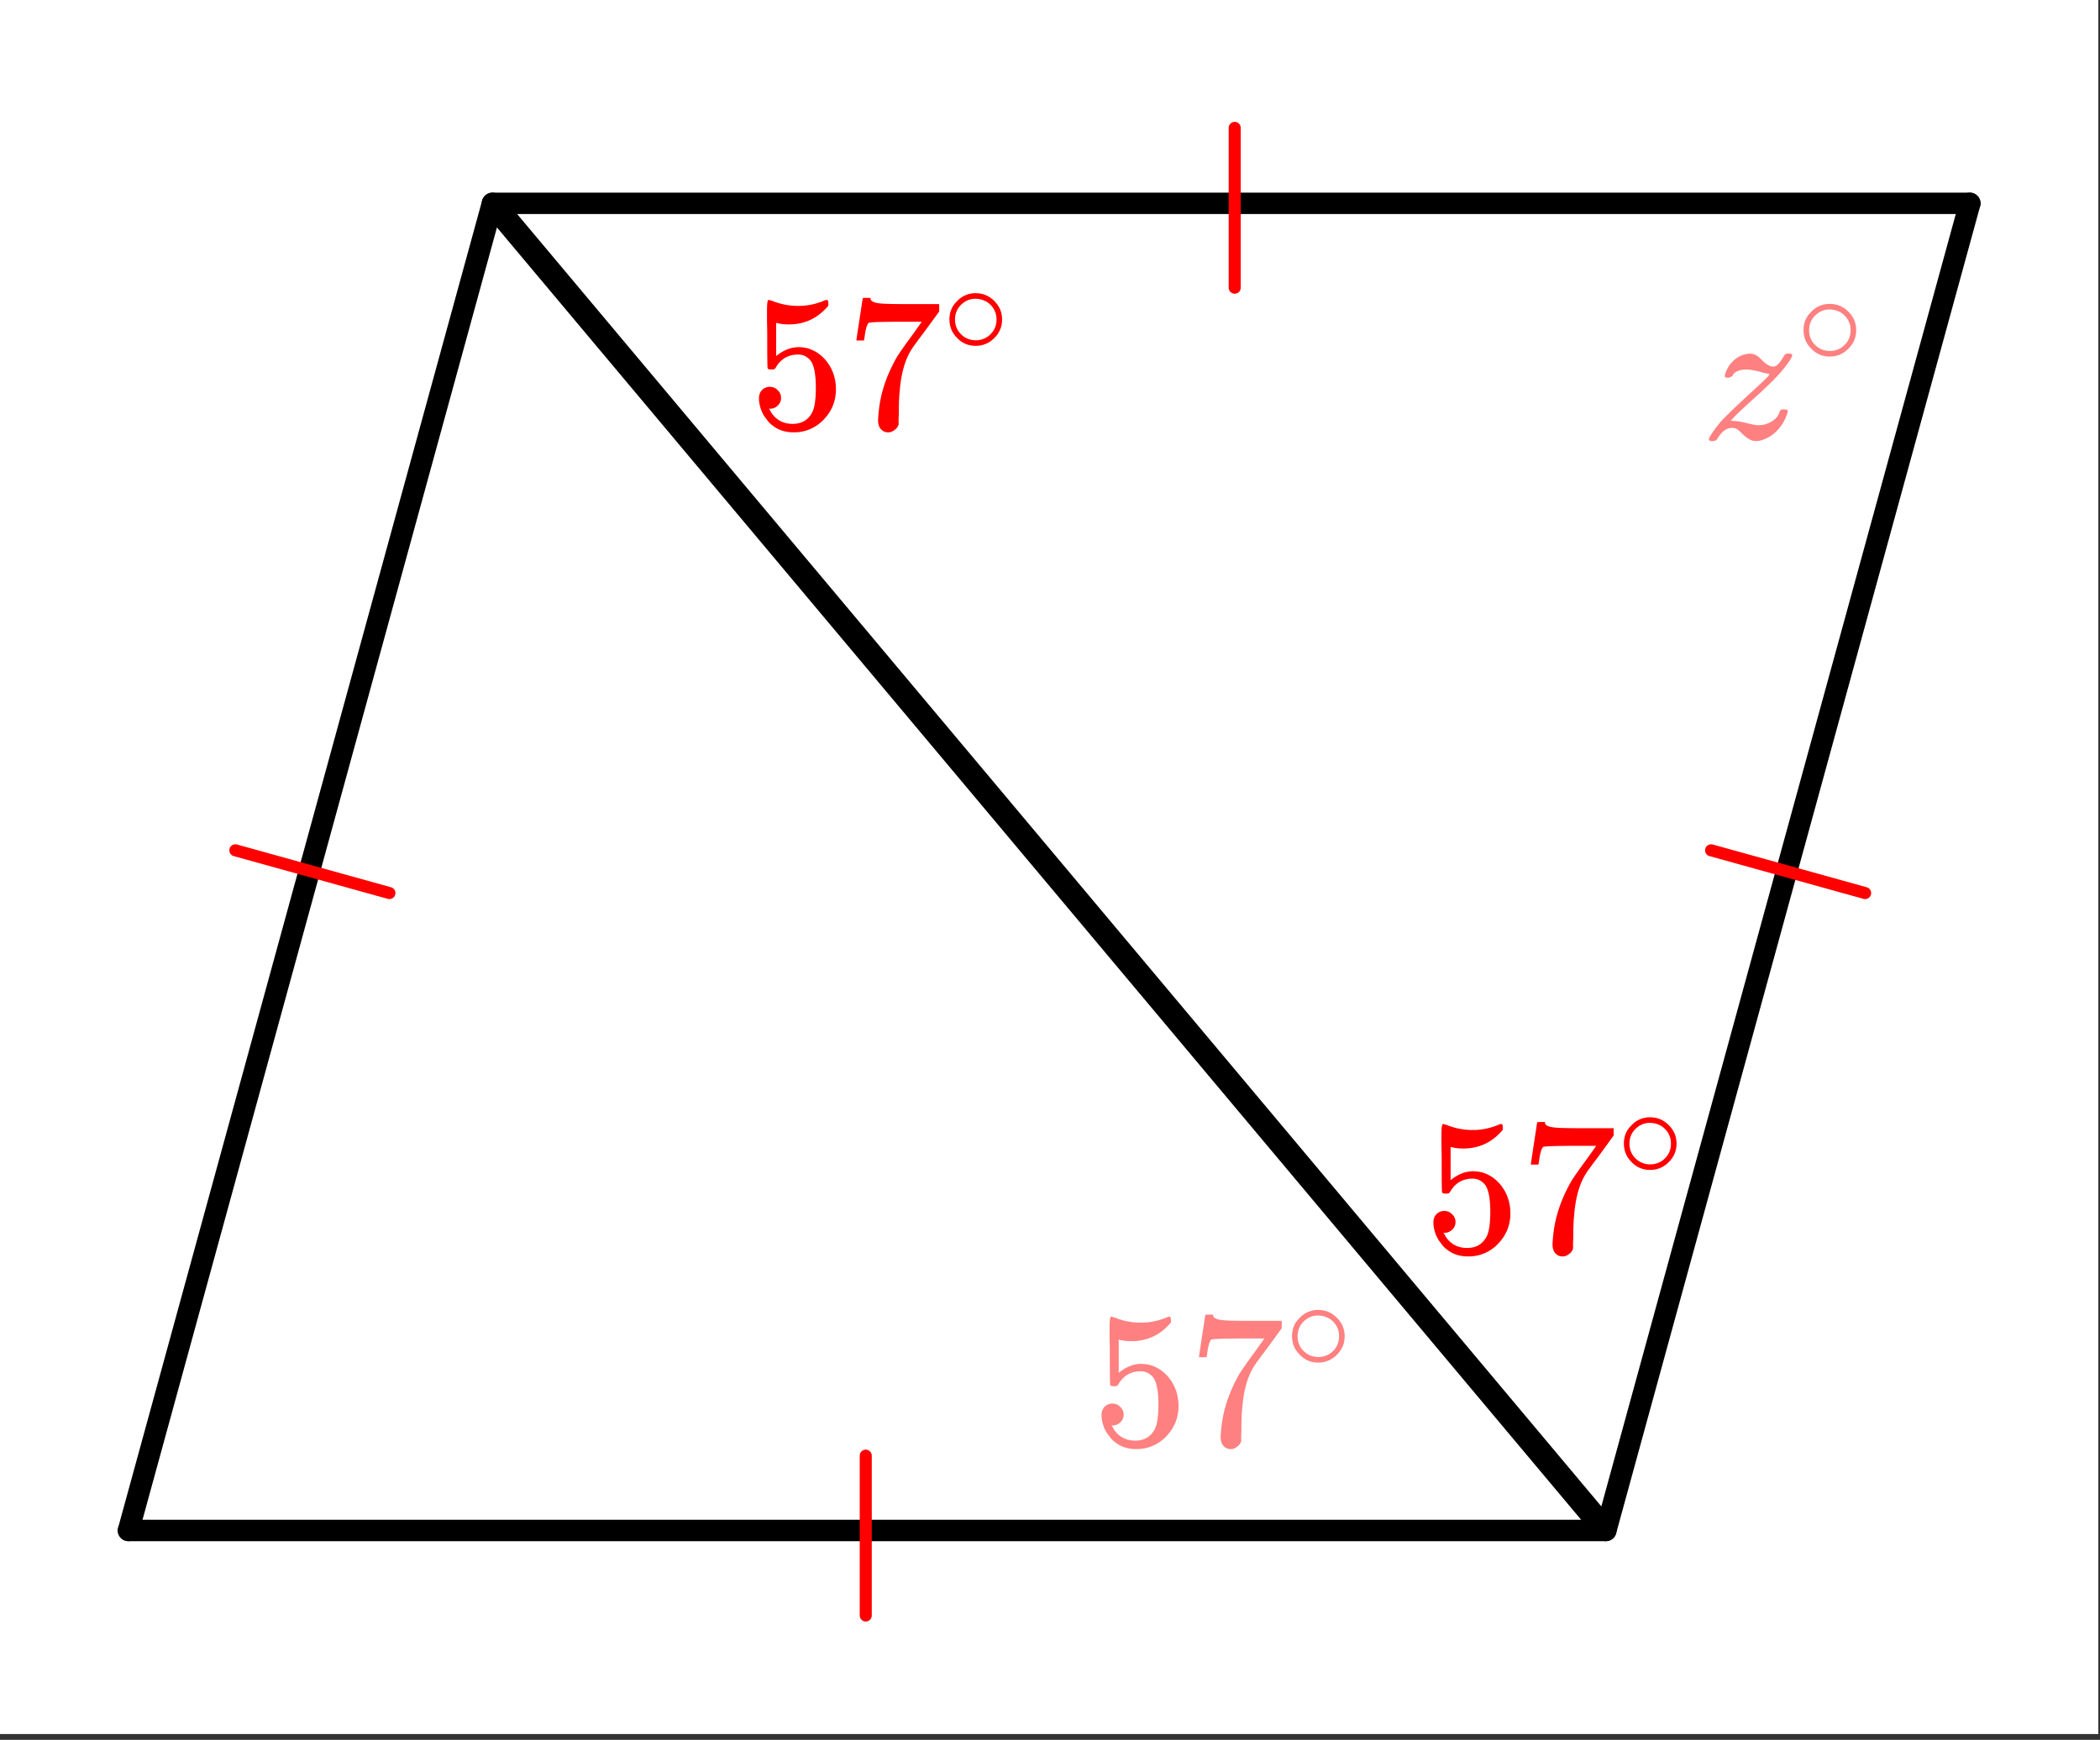 <svg xmlns="http://www.w3.org/2000/svg" xmlns:xlink="http://www.w3.org/1999/xlink" width="196.16" height="162.56" viewBox="0 0 147.12 121.92"><rect x="0" y="0" width="147.12" height="121.92" fill="#333333" stroke="none"/><defs><symbol overflow="visible" id="d"><path d="M.547.156C.492.094.469.051.469.031c0-.039.023-.101.078-.187.144-.258.379-.586.703-.985.383-.425 1.031-1.054 1.938-1.89a48.07 48.07 0 0 0 1.406-1.313c.101-.144.133-.218.093-.218-.117 0-.355-.051-.718-.157-.399-.093-.68-.14-.844-.14-.262 0-.484.043-.672.125-.18.086-.289.195-.328.328a.955.955 0 0 1-.266.125c-.187 0-.28-.035-.28-.11 0-.039.015-.101.046-.187.113-.352.305-.656.578-.906.27-.25.567-.399.89-.454.102-.019.18-.03.235-.03.133 0 .258.027.375.077.113.055.195.106.25.157.063.054.156.14.281.265.282.274.52.407.72.407a.406.406 0 0 0 .187-.032c.156-.07.351-.312.593-.718.063-.094.11-.141.141-.141a.704.704 0 0 1 .188-.016h.171c.051.055.079.09.079.11 0 .03-.04.12-.11.265a7.624 7.624 0 0 1-.656.875c-.406.48-1.047 1.11-1.922 1.89-.719.65-1.21 1.11-1.469 1.392L2-1.266l.203.016c.195 0 .453.04.766.11.457.124.773.187.953.187.351 0 .672-.086.953-.266.29-.176.473-.398.547-.672.039-.082.07-.129.094-.14.03-.02.097-.031.203-.031.187 0 .281.042.281.124 0 .012-.012.055-.031.125a2.98 2.98 0 0 1-.735 1.25 2.439 2.439 0 0 1-1.25.704 1.65 1.65 0 0 1-.234.015.893.893 0 0 1-.422-.11c-.125-.062-.297-.19-.515-.39-.188-.195-.329-.316-.422-.36a.633.633 0 0 0-.297-.062c-.399 0-.75.274-1.063.813-.054.07-.152.11-.297.11zm0 0"/></symbol><symbol overflow="visible" id="e"><path d="M4.203-2.36c0 .512-.187.95-.562 1.313a1.781 1.781 0 0 1-1.282.531 1.72 1.72 0 0 1-1.328-.578c-.343-.343-.515-.77-.515-1.281 0-.5.171-.914.515-1.25a1.734 1.734 0 0 1 1.328-.578c.52 0 .961.195 1.329.578.343.355.515.777.515 1.266zM3.187-3.562a1.564 1.564 0 0 0-.874-.25c-.282 0-.543.086-.782.25-.418.305-.625.704-.625 1.204s.207.902.625 1.203c.25.168.524.25.828.25.301 0 .579-.082.829-.25.414-.301.624-.703.624-1.203 0-.5-.21-.899-.624-1.204zm0 0"/></symbol><symbol overflow="visible" id="g"><path d="M1.438-2.89a.72.72 0 0 1 .546.234.72.72 0 0 1 .235.547c0 .21-.078.386-.235.53a.73.73 0 0 1-.515.22h-.094l.047.062c.133.293.336.531.61.719.28.187.613.281 1 .281.632 0 1.093-.27 1.374-.812.164-.332.25-.907.25-1.72 0-.925-.12-1.554-.36-1.89-.241-.289-.53-.437-.874-.437-.7 0-1.227.308-1.578.922-.043.062-.078.101-.11.109a.761.761 0 0 1-.203.016c-.148 0-.23-.024-.25-.079-.023-.03-.031-.816-.031-2.359 0-.27-.008-.586-.016-.953v-.703c0-.508.032-.766.094-.766.008-.008.024-.015.047-.015l.25.078c.582.23 1.18.344 1.797.344.633 0 1.242-.126 1.828-.376a.456.456 0 0 1 .172-.046c.07 0 .11.078.11.234v.172c-.731.875-1.653 1.312-2.766 1.312-.282 0-.532-.023-.75-.078l-.141-.031v2.328c.508-.414 1.035-.625 1.578-.625.176 0 .363.024.563.063.593.156 1.082.5 1.468 1.03.383.532.579 1.153.579 1.86 0 .824-.29 1.531-.86 2.125a2.821 2.821 0 0 1-2.11.89c-.573 0-1.058-.155-1.452-.468a1.618 1.618 0 0 1-.438-.453C.93-.945.758-1.348.687-1.828c0-.02-.007-.055-.015-.11v-.14c0-.25.07-.445.219-.594a.745.745 0 0 1 .546-.219zm0 0"/></symbol><symbol overflow="visible" id="h"><path d="M.75-6.188c0-.007.07-.5.219-1.468l.219-1.438c0-.02.085-.031.265-.031h.281v.047c0 .094.067.172.204.234.132.063.367.106.703.125.332.024 1.086.031 2.265.031h1.64v.516l-.921 1.266c-.137.187-.293.398-.469.625l-.39.531a7.378 7.378 0 0 0-.157.234c-.46.73-.734 1.704-.828 2.922-.043.375-.062.883-.062 1.516 0 .125-.008.258-.016.39v.438a.703.703 0 0 1-.281.375.674.674 0 0 1-.438.172.666.666 0 0 1-.53-.234c-.126-.145-.188-.348-.188-.61 0-.133.02-.39.062-.765.133-1.208.55-2.426 1.25-3.657.176-.289.555-.832 1.14-1.625l.61-.86h-1.25c-1.562 0-2.387.028-2.469.079-.043.023-.093.121-.156.297a4.333 4.333 0 0 0-.125.64c-.023.157-.039.243-.047.25v.047H.75zm0 0"/></symbol><clipPath id="i"><path d="M0 0h147v121.5H0zm0 0"/></clipPath><filter id="a" filterUnits="objectBoundingBox" x="0%" y="0%" width="100%" height="100%"><feColorMatrix in="SourceGraphic" values="0 0 0 0 1 0 0 0 0 1 0 0 0 0 1 0 0 0 1 0"/></filter><mask id="k"><path fill-opacity=".498" d="M0 0h147.12v121.92H0z" filter="url(#a)"/></mask><clipPath id="c"><path d="M.04 8H7v7H.04zm0 0"/></clipPath><clipPath id="b"><path d="M0 0h13v20H0z"/></clipPath><g id="j" clip-path="url(#b)"><g clip-path="url(#c)"><use xlink:href="#d" x=".25" y="14.75" fill="red"/></g><use xlink:href="#e" x="6.836" y="9.5" fill="red"/></g><mask id="m"><path fill-opacity=".498" d="M0 0h147.12v121.92H0z" filter="url(#a)"/></mask><clipPath id="f"><path d="M0 0h20v20H0z"/></clipPath><g id="l" clip-path="url(#f)" fill="red"><use xlink:href="#g" x=".5" y="15.25"/><use xlink:href="#h" x="7.25" y="15.25"/><use xlink:href="#e" x="14" y="10"/></g></defs><g clip-path="url(#i)" fill="#fff"><path d="M0 0h147v122.25H0zm0 0"/><path d="M0 0h147v122.25H0zm0 0"/></g><path d="M138 14.25l-25.5 93" fill="red" stroke-width="1.5" stroke-linecap="round" stroke="#000"/><path d="M112.5 107.25H9" fill="none" stroke-width="1.5" stroke-linecap="round" stroke="#000"/><path d="M9 107.25l25.5-93" fill="red" stroke-width="1.5" stroke-linecap="round" stroke="#000"/><path d="M34.5 14.25H138" fill="none" stroke-width="1.5" stroke-linecap="round" stroke="#000"/><path d="M112.5 107.25l-78-93" fill="none" stroke-width="1.688" stroke="#000"/><path d="M86.5 20.16V8.96M119.875 59.586l10.79 2.996M60.652 102.008v11.199M27.281 62.582l-10.793-2.996" fill="none" stroke-width=".844" stroke-linecap="round" stroke-linejoin="round" stroke="red"/><use xlink:href="#j" transform="translate(119 16)" mask="url(#k)"/><use xlink:href="#g" x="99.75" y="87.75" fill="red"/><use xlink:href="#h" x="106.5" y="87.75" fill="red"/><use xlink:href="#e" x="113.25" y="82.5" fill="red"/><use xlink:href="#g" x="52.5" y="30" fill="red"/><use xlink:href="#h" x="59.25" y="30" fill="red"/><use xlink:href="#e" x="66" y="24.75" fill="red"/><use xlink:href="#l" transform="translate(76 86)" mask="url(#m)"/></svg>